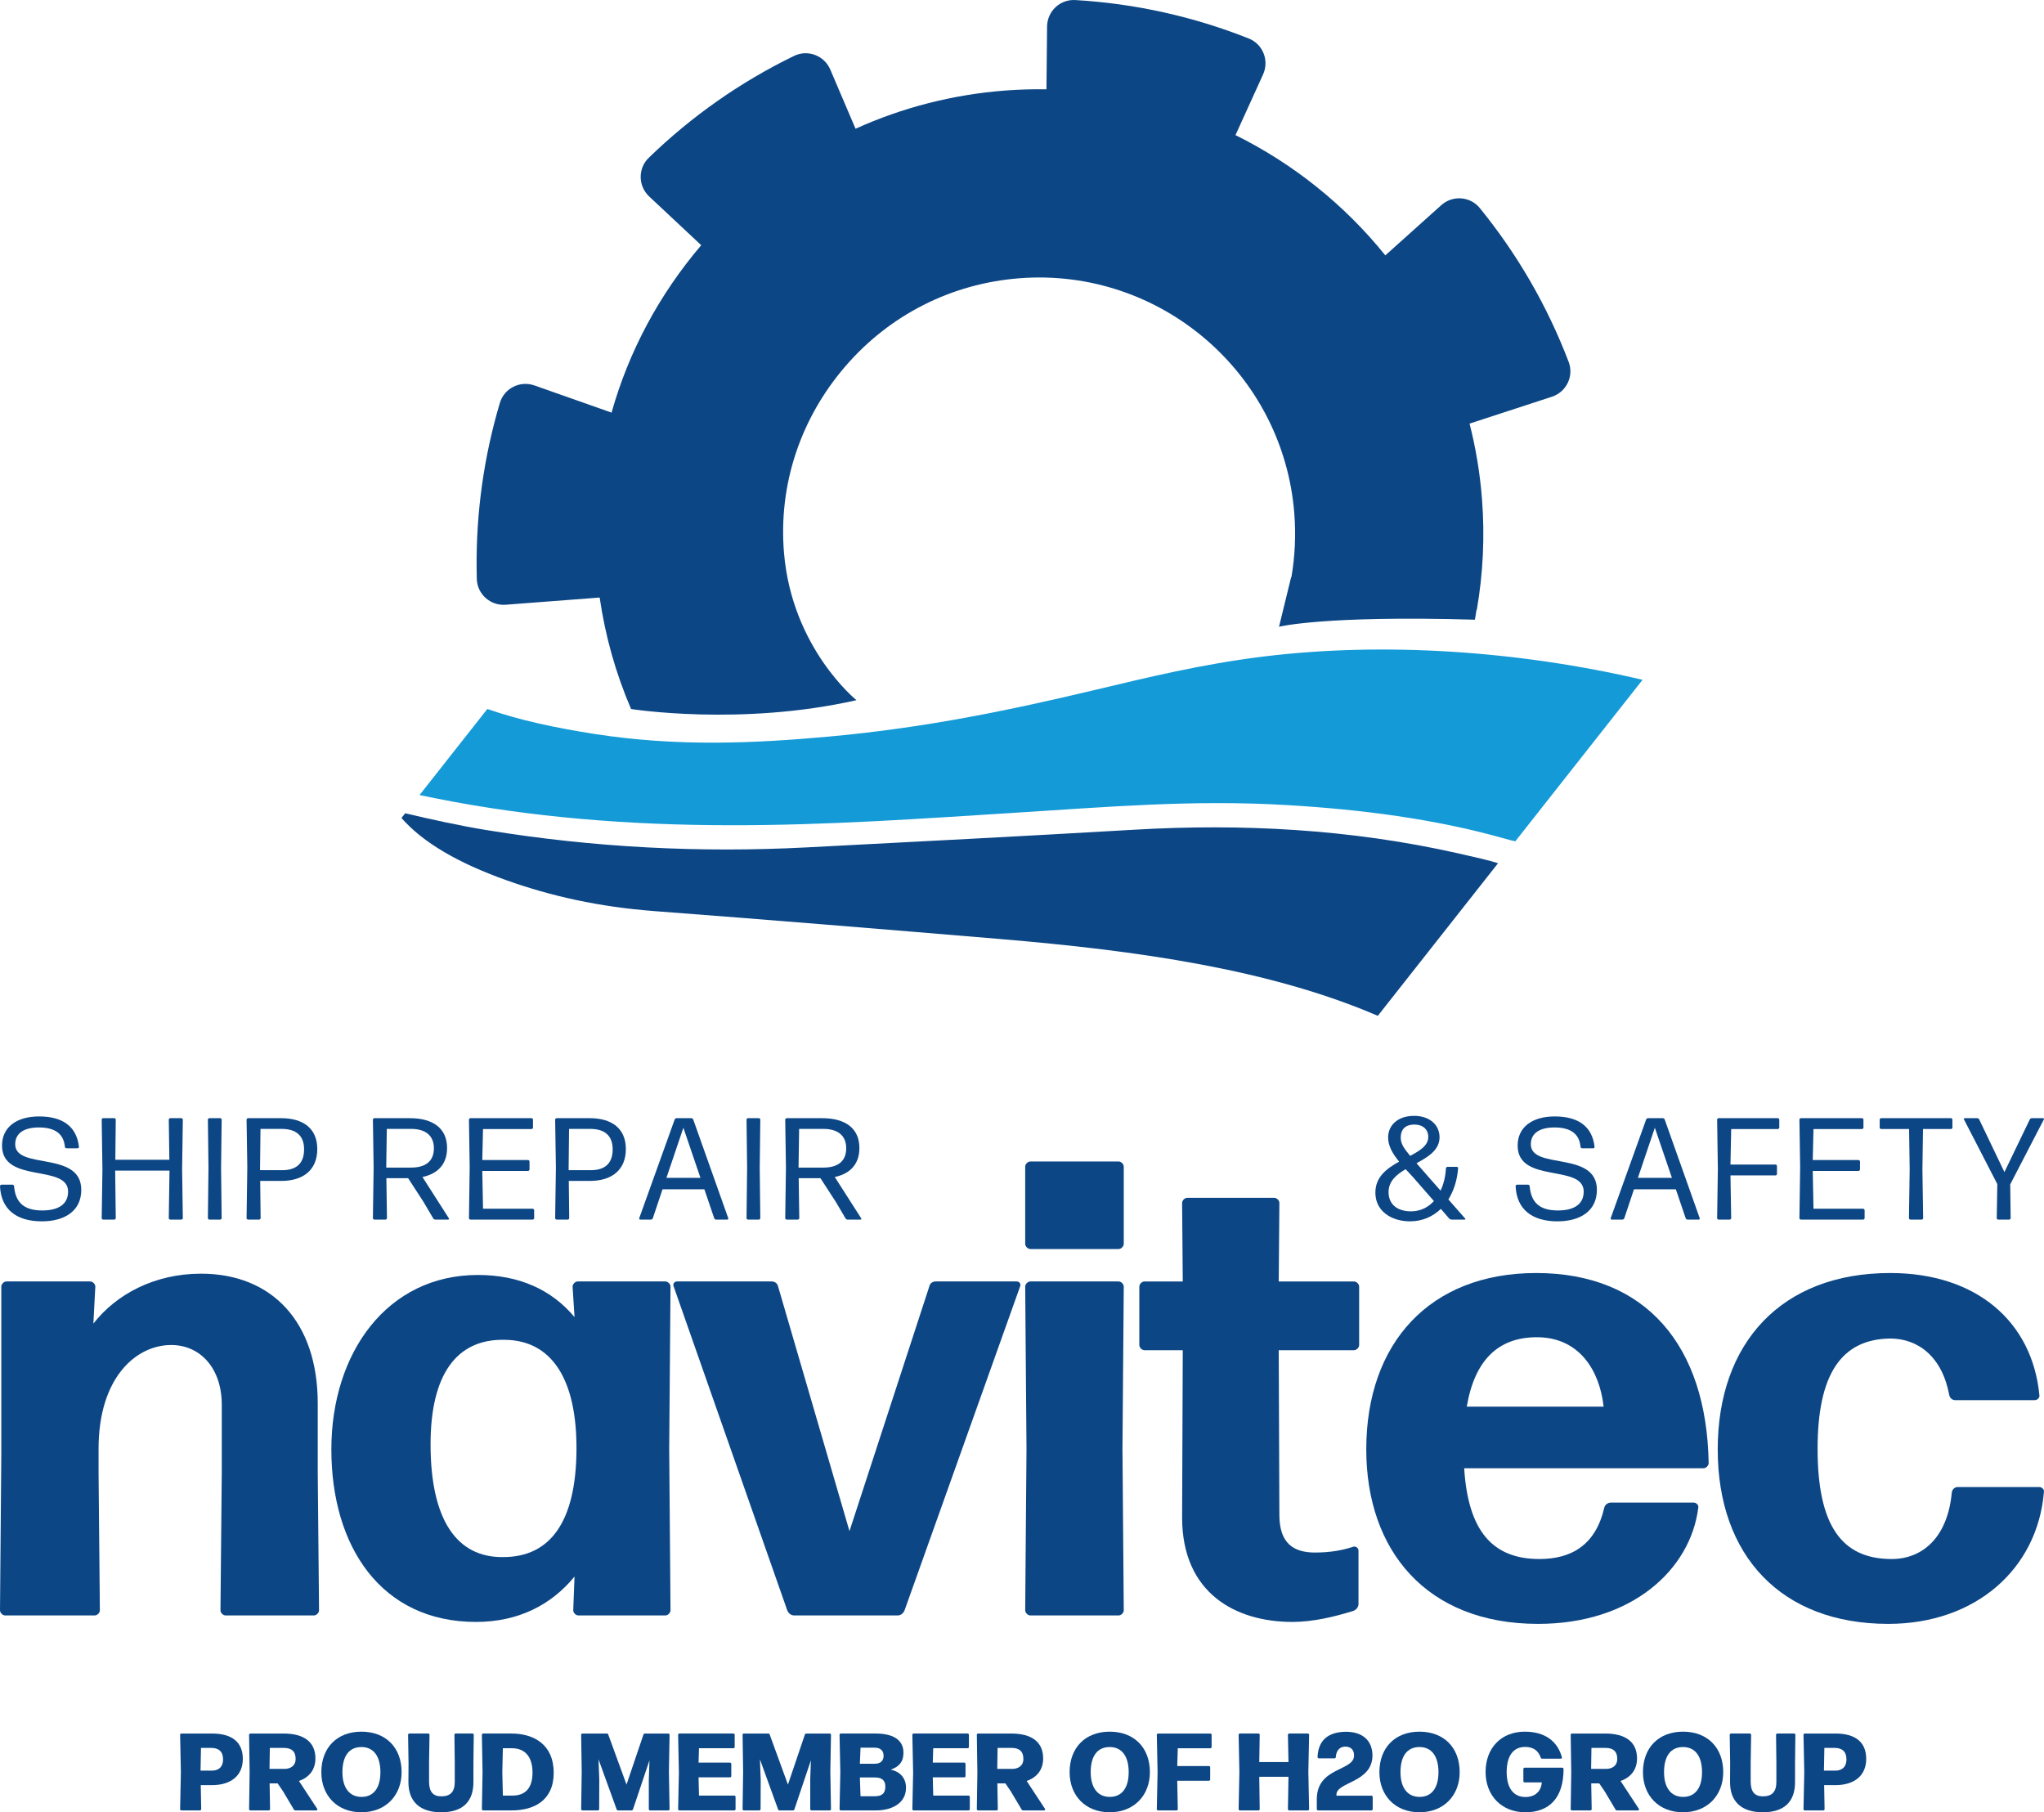 <?xml version="1.0" encoding="UTF-8"?>
<svg id="a" data-name="Layer 1" xmlns="http://www.w3.org/2000/svg" width="1000" height="886.534" viewBox="0 0 1000 886.534">
  <g>
    <path d="M2.538,790.248c-1.269,0-2.538-1.269-2.538-2.538l.634-75.823v-82.485c0-1.269,1.269-2.538,2.538-2.538h40.925c1.269,0,2.538,1.269,2.538,2.538l-.952,18.084c11.104-14.276,29.822-24.428,52.663-24.428,34.58,0,57.105,23.476,57.105,63.45v34.262l.634,66.94c0,1.269-1.269,2.538-2.538,2.538h-43.146c-1.269,0-2.538-1.269-2.538-2.538l.634-66.94v-33.628c0-17.766-10.469-29.187-24.745-29.187-17.132,0-35.532,15.863-35.532,50.76v12.055l.634,66.94c0,1.269-1.269,2.538-2.538,2.538H2.538Z" style="fill: #0c4685; stroke-width: 0px;"/>
    <path d="M282.984,790.248c-1.269,0-2.538-1.269-2.538-2.538l.634-16.497c-11.421,13.96-27.601,22.207-48.222,22.207-46.318,0-70.747-36.8-70.747-84.388,0-47.271,27.284-85.34,71.699-85.34,20.304,0,36.166,7.296,47.27,20.621l-.952-14.911c0-1.269,1.269-2.538,2.538-2.538h42.829c1.269,0,2.538,1.269,2.538,2.538l-.634,79.313.634,78.995c0,1.269-1.269,2.538-2.538,2.538h-42.512ZM246.183,761.695c23.159,0,35.532-17.449,35.849-52.029.317-34.897-12.055-53.932-34.898-54.249-24.111-.634-36.484,17.448-36.484,51.077,0,36.8,12.69,55.518,35.532,55.201Z" style="fill: #0c4685; stroke-width: 0px;"/>
    <path d="M442.559,787.71c-.634,1.586-1.903,2.538-3.489,2.538h-50.443c-1.586,0-2.856-.952-3.49-2.538l-55.519-158.308c-.634-1.269.317-2.538,1.587-2.538h46.318c1.586,0,2.855.952,3.172,2.538l34.898,119.603,39.022-119.603c.317-1.586,1.586-2.538,3.173-2.538h39.656c1.269,0,2.221,1.269,1.587,2.538l-56.471,158.308Z" style="fill: #0c4685; stroke-width: 0px;"/>
    <path d="M504.103,611.002c-1.269,0-2.538-1.269-2.538-2.538v-37.753c0-1.269,1.269-2.538,2.538-2.538h43.146c1.269,0,2.538,1.269,2.538,2.538v37.753c0,1.269-1.269,2.538-2.538,2.538h-43.146ZM504.103,790.248c-1.269,0-2.538-1.269-2.538-2.538l.634-78.995-.634-79.313c0-1.269,1.269-2.538,2.538-2.538h43.146c1.269,0,2.538,1.269,2.538,2.538l-.634,79.313.634,78.995c0,1.269-1.269,2.538-2.538,2.538h-43.146Z" style="fill: #0c4685; stroke-width: 0px;"/>
    <path d="M664.626,784.537c0,1.587-.952,2.856-2.538,3.491-9.2,2.855-19.67,5.393-29.822,5.393-27.6,0-53.933-13.959-53.933-51.077l.317-81.85h-18.717c-1.269,0-2.538-1.269-2.538-2.538v-28.553c0-1.269,1.269-2.538,2.538-2.538h18.717l-.317-38.387c0-1.269,1.269-2.538,2.538-2.538h42.511c1.269,0,2.538,1.269,2.538,2.538l-.317,38.387h36.801c1.269,0,2.538,1.269,2.538,2.538v28.553c0,1.269-1.269,2.538-2.538,2.538h-36.801l.317,80.581c0,13.96,6.979,18.401,17.448,18.401,7.932,0,13.959-1.269,18.718-2.855,1.269-.317,2.538.634,2.538,1.903v26.014Z" style="fill: #0c4685; stroke-width: 0px;"/>
    <path d="M828.639,735.047c1.269,0,2.538,1.269,2.22,2.538-3.807,30.139-32.359,56.787-78.36,56.787-54.567,0-84.071-35.849-84.071-85.34,0-52.029,31.091-86.291,83.12-86.291,53.932,0,83.436,35.849,84.388,92.954,0,1.269-1.269,2.538-2.538,2.538h-117.065c1.903,30.773,13.959,44.414,36.801,44.414,16.18,0,27.601-7.296,31.725-25.062.317-1.586,1.904-2.538,3.173-2.538h40.608ZM751.865,654.149c-19.035,0-30.456,11.421-34.263,33.945h66.94c-1.903-17.449-11.738-33.945-32.676-33.945Z" style="fill: #0c4685; stroke-width: 0px;"/>
    <path d="M923.811,794.372c-52.346,0-83.437-33.311-83.437-85.34s31.091-86.291,84.389-86.291c42.194,0,69.478,23.793,72.967,59.642.317,1.27-.952,2.539-2.22,2.539h-39.022c-1.269,0-2.538-.952-2.855-2.539-3.49-18.717-15.228-27.6-28.87-27.6-24.111.317-35.532,17.765-35.532,53.932,0,37.436,11.738,53.615,35.532,53.932,16.18.317,28.235-11.104,30.139-32.676.317-1.586,1.586-2.538,2.856-2.538h39.973c1.269,0,2.538,1.269,2.221,2.538-3.173,37.436-33.311,64.401-76.14,64.401Z" style="fill: #0c4685; stroke-width: 0px;"/>
  </g>
  <g>
    <path d="M20.483,597.458c-12.545,0-19.987-5.954-20.483-17.223,0-.354.354-.709.708-.709h5.388c.354,0,.708.284.779.709.638,7.371,4.182,11.907,13.822,11.907,7.371,0,12.616-2.693,12.616-9.214,0-13.75-32.32-3.685-32.32-22.539,0-9.072,7.23-14.246,18.144-14.246,11.339,0,18.356,4.749,19.491,14.884.071.354-.283.709-.638.709h-5.457c-.354,0-.708-.284-.779-.709-.567-6.308-4.749-9.497-12.758-9.497-6.803,0-11.553,2.551-11.553,8.222,0,12.758,32.32,2.906,32.32,22.326,0,10.206-8.009,15.38-19.279,15.38Z" style="fill: #0c4685; stroke-width: 0px;"/>
    <path d="M83.281,596.607c-.356,0-.709-.354-.709-.709l.354-23.248h-26.578l.284,23.248c0,.355-.356.709-.709.709h-5.457c-.354,0-.709-.354-.709-.709l.356-23.815-.356-24.382c0-.354.356-.709.709-.709h5.457c.354,0,.709.354.709.709l-.213,19.633h26.438l-.284-19.633c0-.354.354-.709.709-.709h5.457c.354,0,.709.354.709.709l-.356,24.382.356,23.815c0,.355-.356.709-.709.709h-5.457Z" style="fill: #0c4685; stroke-width: 0px;"/>
    <path d="M102.419,596.607c-.356,0-.709-.354-.709-.709l.283-24.523-.283-23.673c0-.354.354-.709.709-.709h5.315c.354,0,.709.354.709.709l-.284,23.673.284,24.523c0,.355-.356.709-.709.709h-5.315Z" style="fill: #0c4685; stroke-width: 0px;"/>
    <path d="M137.645,577.683h-10.349l.213,18.215c0,.355-.356.709-.709.709h-5.457c-.354,0-.709-.354-.709-.709l.356-24.736-.356-23.46c0-.354.356-.709.709-.709h16.231c10.843,0,17.648,5.103,17.648,15.097,0,10.348-7.017,15.593-17.577,15.593ZM127.225,571.588v.851h10.845c6.378,0,10.701-2.835,10.701-10.206,0-6.804-4.04-9.994-10.986-9.994h-10.347l-.213,19.349Z" style="fill: #0c4685; stroke-width: 0px;"/>
    <path d="M207.246,588.031l-7.584-11.695h-10.632l.283,19.562c0,.355-.354.709-.708.709h-5.459c-.354,0-.708-.354-.708-.709l.354-24.807-.354-23.389c0-.354.354-.709.708-.709h17.366c11.27,0,18.216,4.89,18.216,14.601,0,7.938-4.607,12.616-12.049,14.175l12.97,20.271c.142.213-.071.567-.354.567h-6.309c-.425,0-.85-.213-1.063-.638l-4.677-7.938ZM201.079,552.238h-11.837l-.283,18.924h12.262c6.521,0,11.057-2.764,11.057-9.427,0-6.308-4.182-9.498-11.199-9.498Z" style="fill: #0c4685; stroke-width: 0px;"/>
    <path d="M230.14,596.607c-.354,0-.709-.354-.709-.709l.356-24.878-.356-23.319c0-.354.356-.709.709-.709h29.911c.354,0,.708.354.708.709v3.898c0,.355-.354.709-.708.709h-23.744l-.356,15.168h22.398c.354,0,.709.355.709.709v3.898c0,.355-.356.709-.709.709h-22.398l.356,18.499h24.309c.356,0,.709.355.709.709v3.898c0,.355-.354.709-.709.709h-30.476Z" style="fill: #0c4685; stroke-width: 0px;"/>
    <path d="M288.614,577.683h-10.347l.212,18.215c0,.355-.354.709-.708.709h-5.459c-.354,0-.708-.354-.708-.709l.354-24.736-.354-23.46c0-.354.354-.709.708-.709h16.231c10.845,0,17.648,5.103,17.648,15.097,0,10.348-7.017,15.593-17.577,15.593ZM278.195,571.588v.851h10.843c6.38,0,10.703-2.835,10.703-10.206,0-6.804-4.04-9.994-10.986-9.994h-10.349l-.212,19.349Z" style="fill: #0c4685; stroke-width: 0px;"/>
    <path d="M350.348,596.607c-.425,0-.779-.284-.921-.638l-4.821-14.175h-20.483l-4.748,14.175c-.142.354-.496.638-.923.638h-5.244c-.356,0-.567-.354-.496-.638l17.364-48.338c.142-.354.496-.638.921-.638h7.23c.425,0,.781.283.921.638l17.152,48.338c.071.284-.141.638-.496.638h-5.457ZM342.693,576.195l-8.363-24.523-8.293,24.523h16.656Z" style="fill: #0c4685; stroke-width: 0px;"/>
    <path d="M365.943,596.607c-.356,0-.709-.354-.709-.709l.283-24.523-.283-23.673c0-.354.354-.709.709-.709h5.315c.354,0,.709.354.709.709l-.284,23.673.284,24.523c0,.355-.356.709-.709.709h-5.315Z" style="fill: #0c4685; stroke-width: 0px;"/>
    <path d="M408.966,588.031l-7.584-11.695h-10.632l.283,19.562c0,.355-.354.709-.708.709h-5.459c-.354,0-.708-.354-.708-.709l.354-24.807-.354-23.389c0-.354.354-.709.708-.709h17.366c11.27,0,18.216,4.89,18.216,14.601,0,7.938-4.607,12.616-12.049,14.175l12.97,20.271c.142.213-.071.567-.354.567h-6.309c-.425,0-.85-.213-1.063-.638l-4.677-7.938ZM402.799,552.238h-11.837l-.283,18.924h12.262c6.521,0,11.057-2.764,11.057-9.427,0-6.308-4.182-9.498-11.199-9.498Z" style="fill: #0c4685; stroke-width: 0px;"/>
  </g>
  <g>
    <path d="M710.166,596.607c-.425,0-.921-.213-1.204-.567l-4.04-4.678c-3.969,3.827-9.072,6.095-15.097,6.095-8.789,0-16.941-4.749-16.941-14.034,0-7.726,5.599-11.836,11.624-15.168-3.188-3.898-5.386-7.655-5.386-11.836,0-5.741,4.465-10.561,12.758-10.561,6.946,0,12.332,3.898,12.403,10.419,0,6.308-5.457,9.568-11.27,12.758,1.631,1.843,3.615,4.111,5.884,6.733l5.882,6.662c1.488-3.119,2.409-6.804,2.623-10.915.071-.425.425-.709.779-.709h4.536c.356,0,.709.354.638.709-.425,5.812-2.127,10.986-4.748,15.239l8.221,9.356c.213.212.071.496-.212.496h-6.451ZM690.321,592.567c4.465,0,8.292-1.843,11.199-5.032l-10.278-11.766c-1.206-1.347-2.409-2.623-3.544-3.827-4.607,2.693-8.363,5.954-8.363,11.199,0,6.095,4.394,9.427,10.986,9.427ZM685.289,556.562c0,2.693,1.275,4.89,4.607,8.86,4.89-2.551,8.859-5.103,8.859-9.214,0-3.756-2.623-6.095-6.803-6.095-4.111,0-6.663,2.055-6.663,6.45Z" style="fill: #0c4685; stroke-width: 0px;"/>
    <path d="M761.978,597.458c-12.545,0-19.987-5.954-20.483-17.223,0-.354.354-.709.708-.709h5.388c.354,0,.708.284.779.709.638,7.371,4.182,11.907,13.822,11.907,7.371,0,12.616-2.693,12.616-9.214,0-13.75-32.32-3.685-32.32-22.539,0-9.072,7.23-14.246,18.144-14.246,11.339,0,18.356,4.749,19.491,14.884.071.354-.283.709-.638.709h-5.457c-.354,0-.708-.284-.779-.709-.567-6.308-4.749-9.497-12.758-9.497-6.803,0-11.553,2.551-11.553,8.222,0,12.758,32.32,2.906,32.32,22.326,0,10.206-8.009,15.38-19.279,15.38Z" style="fill: #0c4685; stroke-width: 0px;"/>
    <path d="M825.626,596.607c-.425,0-.779-.284-.921-.638l-4.821-14.175h-20.483l-4.748,14.175c-.142.354-.496.638-.923.638h-5.244c-.356,0-.567-.354-.496-.638l17.364-48.338c.142-.354.496-.638.921-.638h7.23c.425,0,.781.283.921.638l17.152,48.338c.071.284-.141.638-.496.638h-5.457ZM817.971,576.195l-8.363-24.523-8.293,24.523h16.656Z" style="fill: #0c4685; stroke-width: 0px;"/>
    <path d="M840.794,596.607c-.354,0-.708-.354-.708-.709l.354-24.098-.354-24.098c0-.354.354-.709.708-.709h28.99c.354,0,.708.354.708.709v3.898c0,.355-.354.709-.708.709h-22.823l-.354,17.365h22.042c.354,0,.709.354.709.709v3.898c0,.355-.356.709-.709.709h-22.042l.354,20.909c0,.355-.354.709-.708.709h-5.459Z" style="fill: #0c4685; stroke-width: 0px;"/>
    <path d="M881.054,596.607c-.354,0-.709-.354-.709-.709l.356-24.878-.356-23.319c0-.354.356-.709.709-.709h29.911c.354,0,.708.354.708.709v3.898c0,.355-.354.709-.708.709h-23.744l-.356,15.168h22.398c.354,0,.709.355.709.709v3.898c0,.355-.356.709-.709.709h-22.398l.356,18.499h24.309c.356,0,.709.355.709.709v3.898c0,.355-.354.709-.709.709h-30.476Z" style="fill: #0c4685; stroke-width: 0px;"/>
    <path d="M934.637,596.607c-.356,0-.709-.354-.709-.709l.354-23.886-.283-19.704h-13.679c-.354,0-.708-.354-.708-.709v-3.898c0-.354.354-.709.708-.709h34.162c.356,0,.709.354.709.709v3.898c0,.355-.354.709-.709.709h-13.678l-.284,19.704.354,23.886c0,.355-.354.709-.708.709h-5.528Z" style="fill: #0c4685; stroke-width: 0px;"/>
    <path d="M983.684,595.899c0,.355-.354.709-.709.709h-5.386c-.354,0-.709-.354-.709-.709l.284-16.656-16.302-31.611c-.212-.283,0-.638.354-.638h6.096c.425,0,.852.283.992.638l12.333,25.728,12.403-25.728c.142-.354.567-.638.992-.638h5.528c.356,0,.567.354.356.638l-16.445,31.753.213,16.514Z" style="fill: #0c4685; stroke-width: 0px;"/>
  </g>
  <path d="M247.369,295.826l46.011-3.52c2.727,18.813,7.869,37.099,15.367,54.53,0,0,53.567,8.521,110.27-4.323,0,0-31.509-25.328-35.451-72.012-2.814-33.325,8.034-65.688,29.809-91.071,21.775-25.383,52.13-40.767,85.476-43.318,68.844-5.267,129.122,46.45,134.389,115.283.795,10.403.309,20.82-1.44,30.963l-.128-.023-5.929,24.266s21.726-5.612,95.846-3.458l.758-4.695.162-.144c3.081-17.715,3.942-35.861,2.56-53.933-.976-12.751-3.049-25.16-6.102-37.15l40.27-13.136c7.088-2.312,10.867-10.084,8.21-17.051-10.41-27.296-24.977-52.513-43.463-75.241-4.704-5.783-13.32-6.401-18.868-1.422l-27.363,24.556c-19.842-24.627-44.886-44.756-73.305-58.824l13.498-29.707c3.084-6.788-.093-14.824-7.023-17.572C583.733,8.041,555.292,1.74,526.06.023c-7.442-.437-13.717,5.502-13.791,12.957l-.304,30.708c-6.657-.104-13.372.08-20.139.597-25.733,1.969-50.435,8.352-73.263,18.695l-12.358-28.957c-2.927-6.857-11-9.938-17.706-6.679-26.252,12.757-50.086,29.465-71.114,49.85-5.352,5.188-5.219,13.825.222,18.92l25.461,23.839c-20.672,24.237-35.479,52.104-43.876,81.889l-37.742-13.299c-7.034-2.478-14.764,1.393-16.891,8.541-7.802,26.219-11.626,53.379-11.381,80.926.015,1.729.047,3.464.095,5.203.206,7.448,6.666,13.182,14.095,12.613Z" style="fill: #0c4685; stroke-width: 0px;"/>
  <g>
    <path d="M618.383,321.135c-30.337,3.719-56.709,10.201-83.25,16.505-40.448,9.606-81.981,18.374-129.771,22.702-36.774,3.33-73.996,4.971-114.192-1.257-19.121-2.962-37.119-6.78-52.746-12.258l-33.167,42.09c2.363.522,4.789.997,7.187,1.479,47.5,9.547,95.733,13.218,144.445,13.295,48.704.077,95.005-3.312,141.661-6.229,42.869-2.68,85.165-6.371,131.307-3.621,36.602,2.181,71.857,6.784,104.765,15.973,3.174.886,5.251,1.466,6.746,1.708l62.226-78.968c-61.01-14.303-126.942-18.562-185.212-11.42" style="fill: #149ad7; stroke-width: 0px;"/>
    <path d="M247.893,430.647c21.57,7.68,45.076,12.986,72.204,15.045,56.324,4.274,112.645,8.922,168.951,13.641,67.637,5.669,132.198,14.836,185.026,37.591l58.823-74.649c-4.079-1.33-10.349-2.762-19.435-4.813-52.809-11.92-106.021-14.649-158.814-11.566-53.197,3.107-106.645,5.859-160.081,8.638-51.657,2.686-103.78.155-156.631-8.491-13.404-2.192-26.247-5.046-39.713-8.197l-1.818,2.307c10.528,11.993,27.664,22.011,51.488,30.493Z" style="fill: #0c4685; stroke-width: 0px;"/>
  </g>
  <g>
    <path d="M88.766,848.014h14.989c9.724,0,15.043,4.19,15.043,12.41,0,7.951-5.534,12.84-15.151,12.84h-5.426l.215,11.712c0,.376-.269.645-.645.645h-9.026c-.376,0-.645-.269-.645-.645l.376-17.944-.376-18.373c0-.376.269-.645.645-.645ZM98.114,866.172h5.479c3.116,0,5.534-1.558,5.534-5.534,0-3.814-2.149-5.587-5.748-5.587h-5.051l-.214,11.121Z" style="fill: #0c4685; stroke-width: 0px;"/>
    <path d="M155.168,884.815c.269.43.054.806-.429.806h-10.208c-.322,0-.591-.107-.752-.43l-5.372-9.025-2.58-3.761h-3.921l.215,12.571c0,.376-.269.645-.646.645h-8.971c-.376,0-.645-.269-.645-.645l.269-17.89-.269-18.427c0-.376.269-.645.645-.645h16.17c9.993,0,15.635,4.083,15.635,12.195,0,5.319-2.849,9.186-8.059,11.013l8.918,13.592ZM132.013,855.051l-.161,10.262h7.36c2.687,0,5.427-1.343,5.427-4.889,0-3.707-2.042-5.373-5.696-5.373h-6.93Z" style="fill: #0c4685; stroke-width: 0px;"/>
    <path d="M157.21,866.924c0-11.927,7.63-19.824,19.61-19.824,11.82,0,19.663,7.682,19.663,19.824,0,11.336-7.737,19.61-19.663,19.61s-19.61-8.22-19.61-19.61ZM186.115,866.924c0-7.468-3.116-12.302-9.295-12.302s-9.295,4.62-9.295,12.302c0,7.414,3.278,12.088,9.348,12.088,6.072,0,9.241-4.621,9.241-12.088Z" style="fill: #0c4685; stroke-width: 0px;"/>
    <path d="M199.816,871.76l.054-9.348-.215-13.753c0-.376.269-.645.645-.645h9.186c.377,0,.646.268.646.645l-.215,13.485v9.563c.054,4.782,1.934,7.038,5.963,7.038,4.512,0,6.608-2.256,6.608-7.038v-9.348l-.161-13.699c0-.376.268-.645.645-.645h8.166c.376,0,.645.268.645.645l-.162,13.753v9.348c0,9.616-5.265,14.774-15.741,14.774-10.422,0-16.063-5.158-16.063-14.774Z" style="fill: #0c4685; stroke-width: 0px;"/>
    <path d="M236.403,885.62c-.376,0-.645-.269-.645-.645l.322-17.89-.322-18.427c0-.376.269-.645.645-.645h13.807c10.96,0,20.684,5.372,20.684,19.179,0,13.592-9.617,18.427-20.577,18.427h-13.914ZM245.751,866.871l.269,11.497h4.728c5.801,0,9.777-3.17,9.777-11.228,0-8.328-4.19-11.927-9.993-11.927h-4.512l-.269,11.658Z" style="fill: #0c4685; stroke-width: 0px;"/>
    <path d="M293.137,884.976c0,.376-.269.645-.645.645h-7.521c-.376,0-.645-.269-.645-.645l.269-18.374-.269-17.943c0-.376.269-.645.645-.645h11.927c.376,0,.591.161.698.537l8.919,24.444,8.273-24.444c.108-.322.322-.537.698-.537h11.444c.376,0,.645.268.645.645l-.322,17.943.322,18.374c0,.376-.269.645-.645.645h-8.864c-.377,0-.645-.269-.645-.645v-14.398l.322-9.456-8.059,23.961c-.108.322-.322.538-.698.538h-6.609c-.376,0-.59-.161-.698-.538l-8.864-24.444.376,9.939-.054,14.398Z" style="fill: #0c4685; stroke-width: 0px;"/>
    <path d="M359.864,879.012v5.963c0,.376-.269.645-.645.645h-26.809c-.376,0-.645-.269-.645-.645l.376-17.836-.376-18.481c0-.376.269-.645.645-.645h26.378c.376,0,.645.268.645.645v5.91c0,.376-.269.645-.645.645h-16.816l-.214,7.037h15.365c.376,0,.645.269.645.645v5.91c0,.376-.269.645-.645.645h-15.365l.214,8.919h17.247c.376,0,.645.269.645.645Z" style="fill: #0c4685; stroke-width: 0px;"/>
    <path d="M372.113,884.976c0,.376-.269.645-.645.645h-7.521c-.376,0-.645-.269-.645-.645l.269-18.374-.269-17.943c0-.376.269-.645.645-.645h11.927c.376,0,.591.161.698.537l8.919,24.444,8.273-24.444c.108-.322.322-.537.698-.537h11.444c.376,0,.645.268.645.645l-.322,17.943.322,18.374c0,.376-.269.645-.645.645h-8.864c-.377,0-.645-.269-.645-.645v-14.398l.322-9.456-8.059,23.961c-.108.322-.322.538-.698.538h-6.609c-.376,0-.59-.161-.698-.538l-8.864-24.444.376,9.939-.054,14.398Z" style="fill: #0c4685; stroke-width: 0px;"/>
    <path d="M411.387,885.62c-.376,0-.645-.269-.645-.645l.376-17.89-.376-18.427c0-.376.269-.645.645-.645h17.03c7.79,0,13.593,2.632,13.593,9.402,0,4.459-2.203,6.877-6.232,8.273,4.943,1.075,7.468,4.405,7.468,8.865,0,7.79-7.307,11.067-14.506,11.067h-17.352ZM421.004,854.944l-.324,7.844h7.361c2.687,0,4.245-1.397,4.245-3.922,0-2.633-1.773-3.922-4.245-3.922h-7.037ZM420.681,869.503l.324,9.187h7.037c3.17,0,5.103-1.182,5.103-4.728,0-3.278-1.987-4.459-5.103-4.459h-7.361Z" style="fill: #0c4685; stroke-width: 0px;"/>
    <path d="M474.46,879.012v5.963c0,.376-.269.645-.645.645h-26.809c-.376,0-.645-.269-.645-.645l.376-17.836-.376-18.481c0-.376.269-.645.645-.645h26.378c.376,0,.645.268.645.645v5.91c0,.376-.269.645-.645.645h-16.816l-.214,7.037h15.365c.376,0,.645.269.645.645v5.91c0,.376-.269.645-.645.645h-15.365l.214,8.919h17.247c.376,0,.645.269.645.645Z" style="fill: #0c4685; stroke-width: 0px;"/>
    <path d="M511.206,884.815c.269.43.054.806-.429.806h-10.208c-.322,0-.591-.107-.752-.43l-5.372-9.025-2.58-3.761h-3.921l.215,12.571c0,.376-.269.645-.646.645h-8.971c-.376,0-.645-.269-.645-.645l.269-17.89-.269-18.427c0-.376.269-.645.645-.645h16.171c9.991,0,15.634,4.083,15.634,12.195,0,5.319-2.849,9.186-8.059,11.013l8.918,13.592ZM488.051,855.051l-.161,10.262h7.36c2.687,0,5.427-1.343,5.427-4.889,0-3.707-2.042-5.373-5.696-5.373h-6.93Z" style="fill: #0c4685; stroke-width: 0px;"/>
    <path d="M523.295,866.924c0-11.927,7.63-19.824,19.61-19.824,11.82,0,19.663,7.682,19.663,19.824,0,11.336-7.737,19.61-19.663,19.61s-19.61-8.22-19.61-19.61ZM552.199,866.924c0-7.468-3.116-12.302-9.295-12.302s-9.295,4.62-9.295,12.302c0,7.414,3.278,12.088,9.348,12.088,6.072,0,9.241-4.621,9.241-12.088Z" style="fill: #0c4685; stroke-width: 0px;"/>
    <path d="M576.215,884.976c0,.376-.269.645-.646.645h-8.971c-.376,0-.645-.269-.645-.645l.376-18.212-.376-18.105c0-.376.269-.645.645-.645h25.518c.377,0,.645.268.645.645v5.91c0,.376-.268.645-.645.645h-15.901l-.269,8.703h15.472c.376,0,.645.269.645.645v5.91c0,.376-.269.645-.645.645h-15.472l.269,13.861Z" style="fill: #0c4685; stroke-width: 0px;"/>
    <path d="M630.101,848.658c0-.376.269-.645.645-.645h9.079c.376,0,.645.268.645.645l-.376,18.051.376,18.266c0,.376-.269.645-.645.645h-9.079c-.376,0-.645-.269-.645-.645l.269-15.795h-14.291l.215,15.795c0,.376-.269.645-.645.645h-9.026c-.376,0-.645-.269-.645-.645l.376-18.266-.376-18.051c0-.376.269-.645.645-.645h9.026c.376,0,.645.268.645.645l-.215,13.323h14.291l-.269-13.323Z" style="fill: #0c4685; stroke-width: 0px;"/>
    <path d="M671.577,879.066v5.91c0,.376-.269.645-.645.645h-26.057c-.376,0-.645-.269-.645-.645v-4.835c0-15.795,18.213-13.646,18.213-21.329.054-2.794-1.505-4.405-4.352-4.405-2.58.054-4.352,1.827-4.567,5.104,0,.43-.269.645-.645.645h-7.628c-.377,0-.645-.215-.645-.645.268-7.951,4.996-12.303,13.86-12.357,8.273,0,12.893,4.352,13.001,11.497,0,13.485-17.621,12.947-17.621,19.233v.538h17.085c.376,0,.645.269.645.645Z" style="fill: #0c4685; stroke-width: 0px;"/>
    <path d="M674.853,866.924c0-11.927,7.63-19.824,19.61-19.824,11.82,0,19.663,7.682,19.663,19.824,0,11.336-7.737,19.61-19.663,19.61s-19.61-8.22-19.61-19.61ZM703.758,866.924c0-7.468-3.116-12.302-9.295-12.302s-9.295,4.62-9.295,12.302c0,7.414,3.278,12.088,9.348,12.088,6.072,0,9.241-4.621,9.241-12.088Z" style="fill: #0c4685; stroke-width: 0px;"/>
    <path d="M726.806,866.817c0-11.82,7.737-19.717,19.18-19.717,9.831,0,16.01,4.674,18.159,12.518.107.429-.162.698-.591.698h-9.079c-.376,0-.591-.161-.698-.538-1.182-3.438-3.654-5.21-7.63-5.21-6.017,0-9.026,4.673-9.026,12.302,0,7.521,3.116,12.195,9.188,12.195,4.512,0,7.628-2.525,8.004-7.145h-8.381c-.376,0-.645-.269-.645-.645v-5.91c0-.376.269-.645.645-.645h18.374c.376,0,.645.269.645.806-.054,14.076-7.037,21.006-18.695,21.006-11.606,0-19.449-8.166-19.449-19.717Z" style="fill: #0c4685; stroke-width: 0px;"/>
    <path d="M801.751,884.815c.269.43.054.806-.429.806h-10.208c-.322,0-.591-.107-.752-.43l-5.372-9.025-2.58-3.761h-3.921l.215,12.571c0,.376-.269.645-.646.645h-8.971c-.376,0-.645-.269-.645-.645l.269-17.89-.269-18.427c0-.376.269-.645.645-.645h16.17c9.993,0,15.635,4.083,15.635,12.195,0,5.319-2.849,9.186-8.059,11.013l8.918,13.592ZM778.596,855.051l-.161,10.262h7.36c2.687,0,5.427-1.343,5.427-4.889,0-3.707-2.042-5.373-5.696-5.373h-6.93Z" style="fill: #0c4685; stroke-width: 0px;"/>
    <path d="M803.793,866.924c0-11.927,7.63-19.824,19.61-19.824,11.82,0,19.663,7.682,19.663,19.824,0,11.336-7.737,19.61-19.663,19.61s-19.61-8.22-19.61-19.61ZM832.698,866.924c0-7.468-3.116-12.302-9.295-12.302s-9.295,4.62-9.295,12.302c0,7.414,3.278,12.088,9.348,12.088,6.072,0,9.241-4.621,9.241-12.088Z" style="fill: #0c4685; stroke-width: 0px;"/>
    <path d="M846.399,871.76l.054-9.348-.215-13.753c0-.376.269-.645.645-.645h9.186c.377,0,.646.268.646.645l-.215,13.485v9.563c.054,4.782,1.934,7.038,5.963,7.038,4.512,0,6.608-2.256,6.608-7.038v-9.348l-.161-13.699c0-.376.268-.645.645-.645h8.166c.376,0,.645.268.645.645l-.162,13.753v9.348c0,9.616-5.265,14.774-15.741,14.774-10.422,0-16.063-5.158-16.063-14.774Z" style="fill: #0c4685; stroke-width: 0px;"/>
    <path d="M882.986,848.014h14.989c9.724,0,15.043,4.19,15.043,12.41,0,7.951-5.534,12.84-15.151,12.84h-5.426l.215,11.712c0,.376-.269.645-.645.645h-9.026c-.376,0-.645-.269-.645-.645l.376-17.944-.376-18.373c0-.376.269-.645.645-.645ZM892.334,866.172h5.479c3.116,0,5.534-1.558,5.534-5.534,0-3.814-2.149-5.587-5.748-5.587h-5.051l-.214,11.121Z" style="fill: #0c4685; stroke-width: 0px;"/>
  </g>
</svg>